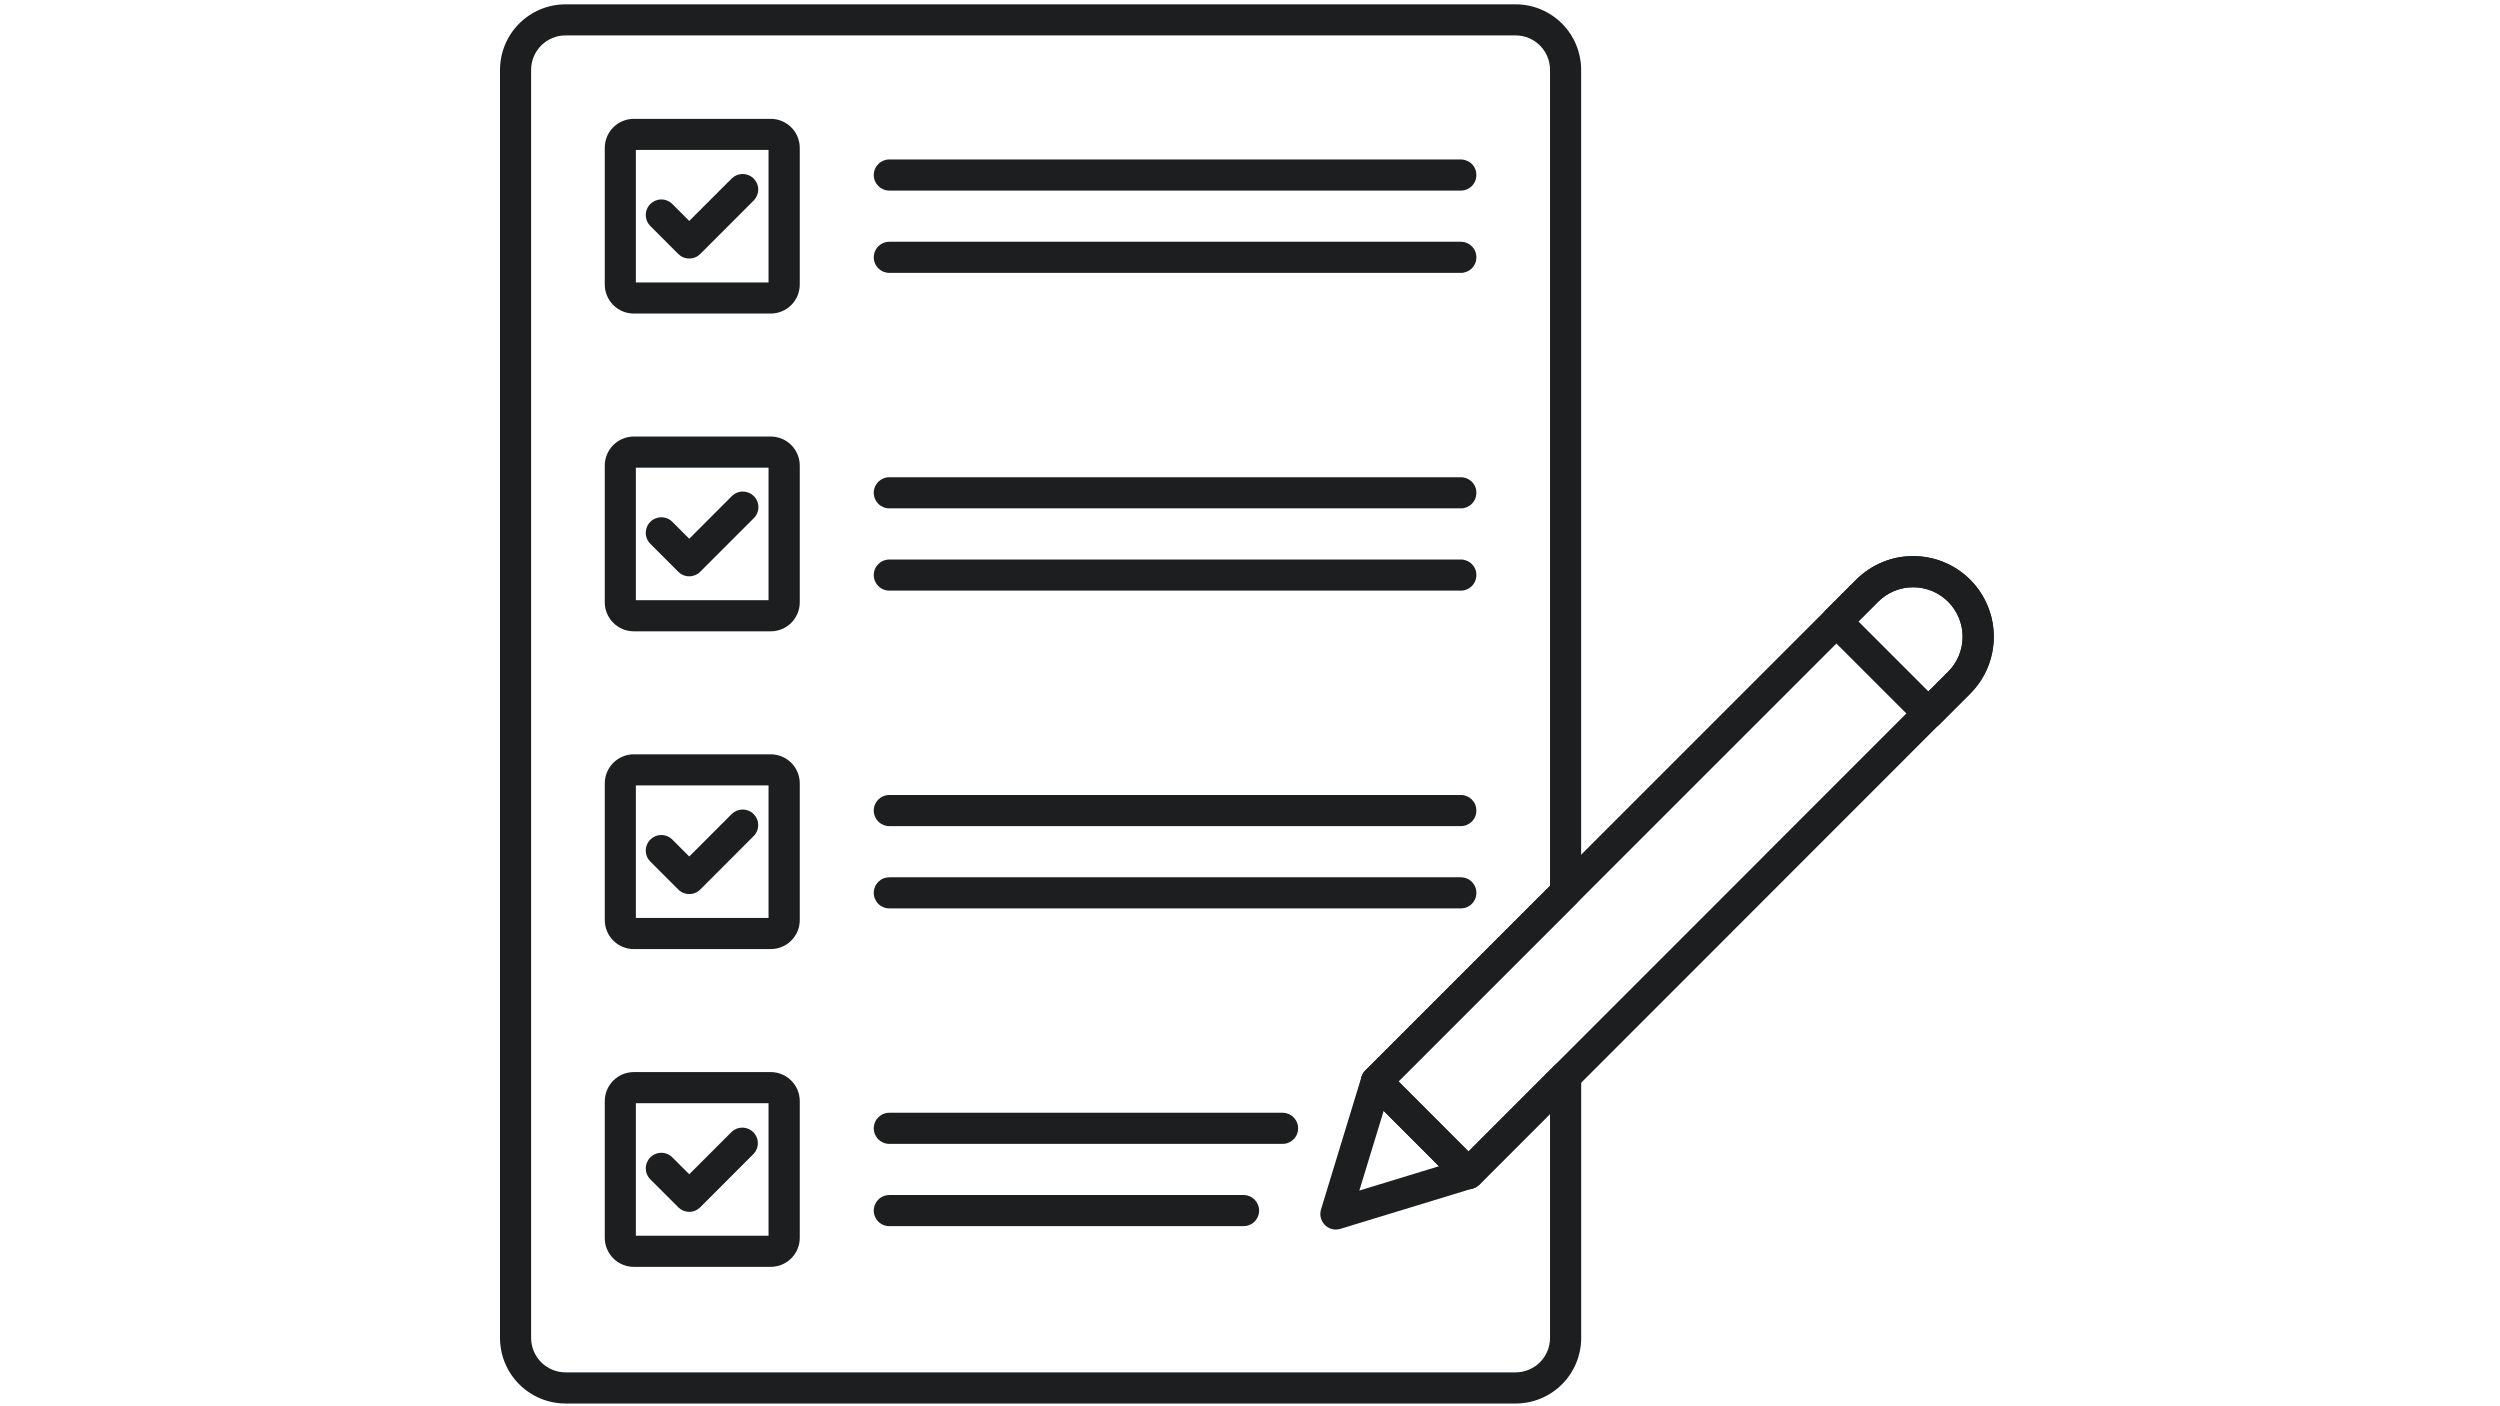 <svg xmlns="http://www.w3.org/2000/svg" xmlns:xlink="http://www.w3.org/1999/xlink" width="1920" zoomAndPan="magnify" viewBox="0 0 1440 810" height="1080" preserveAspectRatio="xMidYMid meet" version="1.0"><path fill="#1d1e20" d="M 873 808.426 L 325.742 808.426 C 324.508 808.426 323.273 808.363 322.043 808.242 C 320.812 808.117 319.594 807.938 318.383 807.695 C 317.172 807.453 315.973 807.152 314.789 806.793 C 313.609 806.434 312.445 806.016 311.305 805.543 C 310.164 805.07 309.047 804.539 307.961 803.957 C 306.871 803.375 305.812 802.738 304.785 802.051 C 303.758 801.367 302.766 800.629 301.812 799.848 C 300.855 799.062 299.941 798.234 299.066 797.359 C 298.195 796.484 297.363 795.57 296.582 794.617 C 295.797 793.66 295.062 792.672 294.375 791.645 C 293.688 790.617 293.051 789.559 292.469 788.469 C 291.887 787.379 291.359 786.262 290.887 785.121 C 290.41 783.98 289.996 782.82 289.637 781.637 C 289.277 780.453 288.977 779.258 288.734 778.047 C 288.492 776.832 288.309 775.613 288.188 774.383 C 288.062 773.152 288 771.922 288 770.684 L 288 40.23 C 288 38.992 288.062 37.762 288.188 36.531 C 288.309 35.301 288.492 34.082 288.734 32.867 C 288.977 31.656 289.277 30.461 289.637 29.277 C 289.996 28.098 290.41 26.934 290.887 25.793 C 291.359 24.652 291.887 23.535 292.469 22.445 C 293.051 21.355 293.688 20.297 294.375 19.27 C 295.062 18.242 295.797 17.254 296.582 16.297 C 297.363 15.344 298.195 14.43 299.066 13.555 C 299.941 12.68 300.855 11.852 301.812 11.066 C 302.766 10.285 303.758 9.547 304.785 8.863 C 305.812 8.176 306.871 7.539 307.961 6.957 C 309.047 6.375 310.164 5.844 311.305 5.371 C 312.445 4.898 313.609 4.48 314.789 4.121 C 315.973 3.762 317.172 3.461 318.383 3.219 C 319.594 2.977 320.812 2.797 322.043 2.672 C 323.273 2.551 324.508 2.488 325.742 2.488 L 873 2.488 C 874.238 2.488 875.469 2.551 876.699 2.672 C 877.93 2.797 879.148 2.977 880.359 3.219 C 881.574 3.461 882.77 3.762 883.953 4.121 C 885.133 4.48 886.297 4.898 887.438 5.371 C 888.578 5.848 889.691 6.375 890.781 6.957 C 891.871 7.539 892.93 8.176 893.957 8.863 C 894.984 9.547 895.977 10.285 896.93 11.066 C 897.887 11.852 898.801 12.68 899.672 13.555 C 900.547 14.43 901.375 15.344 902.16 16.297 C 902.941 17.254 903.68 18.246 904.363 19.273 C 905.051 20.301 905.688 21.359 906.27 22.445 C 906.852 23.535 907.379 24.652 907.852 25.793 C 908.324 26.934 908.742 28.098 909.102 29.277 C 909.461 30.461 909.762 31.656 910.004 32.871 C 910.246 34.082 910.426 35.301 910.551 36.531 C 910.672 37.762 910.734 38.992 910.734 40.23 L 910.734 513.961 C 910.734 515.148 910.508 516.289 910.051 517.387 C 909.598 518.484 908.949 519.457 908.109 520.297 L 805.496 622.918 L 845.828 663.293 L 895.461 613.652 C 896.09 613.023 896.793 612.5 897.574 612.082 C 898.355 611.664 899.184 611.371 900.051 611.199 C 900.922 611.023 901.797 610.984 902.68 611.07 C 903.562 611.156 904.414 611.371 905.23 611.711 C 906.051 612.051 906.805 612.5 907.488 613.062 C 908.172 613.625 908.762 614.277 909.254 615.016 C 909.746 615.75 910.121 616.543 910.379 617.395 C 910.633 618.242 910.762 619.109 910.762 619.996 L 910.762 770.684 C 910.762 771.922 910.699 773.156 910.574 774.383 C 910.453 775.613 910.273 776.836 910.031 778.047 C 909.789 779.262 909.488 780.457 909.129 781.641 C 908.766 782.824 908.352 783.984 907.875 785.129 C 907.402 786.27 906.875 787.383 906.293 788.473 C 905.707 789.562 905.074 790.625 904.387 791.652 C 903.699 792.68 902.961 793.668 902.18 794.625 C 901.395 795.582 900.562 796.496 899.691 797.367 C 898.816 798.242 897.902 799.07 896.945 799.855 C 895.988 800.641 894.996 801.375 893.969 802.062 C 892.941 802.75 891.883 803.383 890.793 803.965 C 889.703 804.547 888.586 805.078 887.445 805.551 C 886.301 806.023 885.141 806.438 883.957 806.797 C 882.773 807.156 881.578 807.457 880.363 807.699 C 879.152 807.941 877.93 808.121 876.699 808.242 C 875.473 808.367 874.238 808.426 873 808.426 Z M 325.742 20.395 C 325.094 20.395 324.445 20.426 323.801 20.492 C 323.152 20.555 322.512 20.652 321.879 20.777 C 321.242 20.906 320.613 21.062 319.992 21.25 C 319.371 21.441 318.762 21.66 318.16 21.906 C 317.562 22.156 316.977 22.434 316.402 22.738 C 315.832 23.047 315.277 23.379 314.738 23.738 C 314.195 24.102 313.676 24.488 313.176 24.898 C 312.672 25.309 312.195 25.746 311.734 26.203 C 311.277 26.664 310.84 27.145 310.43 27.645 C 310.016 28.145 309.633 28.668 309.27 29.207 C 308.91 29.746 308.578 30.301 308.27 30.875 C 307.965 31.445 307.688 32.031 307.438 32.629 C 307.191 33.23 306.973 33.84 306.781 34.461 C 306.594 35.082 306.438 35.711 306.309 36.348 C 306.184 36.984 306.086 37.625 306.023 38.27 C 305.957 38.914 305.926 39.562 305.926 40.211 L 305.926 770.668 C 305.926 771.316 305.957 771.965 306.023 772.609 C 306.086 773.254 306.184 773.895 306.309 774.531 C 306.438 775.168 306.594 775.797 306.781 776.418 C 306.973 777.039 307.191 777.648 307.438 778.246 C 307.688 778.848 307.965 779.434 308.27 780.004 C 308.578 780.578 308.91 781.133 309.27 781.672 C 309.633 782.211 310.016 782.73 310.43 783.234 C 310.84 783.734 311.277 784.215 311.734 784.676 C 312.195 785.133 312.672 785.57 313.176 785.98 C 313.676 786.391 314.195 786.777 314.738 787.137 C 315.277 787.5 315.832 787.832 316.402 788.137 C 316.977 788.445 317.562 788.723 318.16 788.969 C 318.762 789.219 319.371 789.438 319.992 789.625 C 320.613 789.816 321.242 789.973 321.879 790.102 C 322.512 790.227 323.152 790.324 323.801 790.387 C 324.445 790.449 325.094 790.484 325.742 790.484 L 873 790.484 C 873.648 790.484 874.297 790.449 874.941 790.387 C 875.59 790.324 876.23 790.227 876.867 790.102 C 877.5 789.973 878.129 789.816 878.75 789.625 C 879.371 789.438 879.98 789.219 880.582 788.969 C 881.18 788.723 881.766 788.445 882.336 788.137 C 882.91 787.832 883.465 787.5 884.004 787.137 C 884.543 786.777 885.062 786.391 885.566 785.98 C 886.066 785.566 886.547 785.133 887.004 784.676 C 887.465 784.215 887.898 783.734 888.312 783.234 C 888.723 782.73 889.109 782.211 889.469 781.672 C 889.828 781.133 890.16 780.578 890.469 780.004 C 890.773 779.434 891.051 778.848 891.301 778.246 C 891.547 777.648 891.766 777.039 891.953 776.418 C 892.141 775.797 892.301 775.168 892.426 774.531 C 892.555 773.895 892.648 773.254 892.711 772.609 C 892.777 771.965 892.809 771.316 892.809 770.668 L 892.809 641.605 L 852.137 682.305 C 851.297 683.145 850.328 683.793 849.23 684.246 C 848.133 684.703 846.988 684.93 845.801 684.93 C 844.609 684.93 843.465 684.703 842.367 684.25 C 841.266 683.793 840.297 683.145 839.453 682.305 L 786.477 629.246 C 786.062 628.828 785.691 628.379 785.363 627.887 C 785.039 627.398 784.762 626.883 784.535 626.34 C 784.312 625.797 784.145 625.238 784.027 624.66 C 783.914 624.082 783.855 623.5 783.855 622.914 C 783.855 622.324 783.914 621.742 784.027 621.168 C 784.145 620.59 784.312 620.031 784.539 619.488 C 784.762 618.945 785.039 618.43 785.363 617.938 C 785.691 617.449 786.062 616.996 786.477 616.582 L 892.809 510.25 L 892.809 40.211 C 892.809 39.562 892.777 38.914 892.711 38.27 C 892.648 37.625 892.555 36.984 892.426 36.348 C 892.301 35.711 892.145 35.082 891.953 34.461 C 891.766 33.84 891.547 33.23 891.301 32.633 C 891.051 32.031 890.773 31.445 890.469 30.875 C 890.16 30.301 889.828 29.746 889.469 29.207 C 889.109 28.668 888.723 28.148 888.309 27.645 C 887.898 27.145 887.465 26.664 887.004 26.203 C 886.547 25.746 886.066 25.309 885.566 24.898 C 885.062 24.488 884.543 24.102 884.004 23.738 C 883.465 23.379 882.91 23.047 882.336 22.738 C 881.766 22.434 881.18 22.156 880.582 21.906 C 879.98 21.66 879.371 21.441 878.75 21.254 C 878.129 21.062 877.5 20.906 876.867 20.777 C 876.23 20.652 875.59 20.555 874.941 20.492 C 874.297 20.426 873.648 20.395 873 20.395 Z M 901.773 513.961 Z M 901.773 513.961" fill-opacity="1" fill-rule="nonzero"></path><path fill="#1d1e20" d="M 397.012 148.91 C 395.824 148.91 394.68 148.684 393.582 148.227 C 392.484 147.773 391.516 147.125 390.676 146.285 L 374.703 130.293 C 374.277 129.883 373.895 129.43 373.555 128.941 C 373.219 128.449 372.93 127.934 372.695 127.387 C 372.461 126.84 372.281 126.273 372.16 125.691 C 372.039 125.109 371.973 124.52 371.969 123.926 C 371.965 123.332 372.016 122.742 372.129 122.156 C 372.242 121.57 372.41 121.004 372.637 120.453 C 372.859 119.902 373.137 119.379 373.469 118.883 C 373.797 118.391 374.172 117.93 374.594 117.512 C 375.016 117.09 375.473 116.715 375.969 116.387 C 376.465 116.055 376.988 115.777 377.539 115.551 C 378.09 115.328 378.656 115.16 379.238 115.047 C 379.824 114.934 380.414 114.879 381.008 114.887 C 381.605 114.891 382.191 114.953 382.773 115.078 C 383.355 115.199 383.922 115.379 384.469 115.613 C 385.016 115.848 385.535 116.133 386.023 116.473 C 386.512 116.809 386.965 117.195 387.379 117.621 L 397.012 127.258 L 421.543 102.734 C 421.961 102.332 422.414 101.969 422.906 101.652 C 423.395 101.34 423.906 101.074 424.449 100.855 C 424.988 100.641 425.547 100.48 426.117 100.371 C 426.688 100.266 427.266 100.215 427.848 100.219 C 428.43 100.223 429.004 100.285 429.574 100.402 C 430.145 100.52 430.699 100.691 431.234 100.914 C 431.773 101.141 432.281 101.414 432.766 101.738 C 433.25 102.062 433.695 102.434 434.109 102.844 C 434.52 103.254 434.887 103.703 435.211 104.188 C 435.535 104.668 435.809 105.18 436.035 105.715 C 436.262 106.254 436.43 106.805 436.547 107.375 C 436.664 107.945 436.727 108.52 436.73 109.102 C 436.738 109.684 436.688 110.262 436.578 110.836 C 436.473 111.406 436.309 111.961 436.094 112.504 C 435.879 113.043 435.613 113.559 435.297 114.047 C 434.98 114.535 434.621 114.988 434.215 115.406 L 403.348 146.285 C 402.508 147.125 401.539 147.773 400.441 148.227 C 399.344 148.684 398.203 148.91 397.012 148.91 Z M 397.012 148.91" fill-opacity="1" fill-rule="nonzero"></path><path fill="#1d1e20" d="M 443.887 180.609 L 365.078 180.609 C 364.531 180.609 363.984 180.582 363.441 180.531 C 362.895 180.477 362.352 180.395 361.816 180.289 C 361.277 180.18 360.75 180.047 360.223 179.891 C 359.699 179.73 359.184 179.547 358.68 179.336 C 358.172 179.125 357.68 178.891 357.195 178.633 C 356.711 178.375 356.242 178.094 355.789 177.789 C 355.332 177.484 354.891 177.16 354.469 176.812 C 354.047 176.465 353.641 176.098 353.254 175.711 C 352.863 175.324 352.496 174.918 352.148 174.496 C 351.801 174.07 351.477 173.633 351.172 173.176 C 350.867 172.723 350.586 172.254 350.328 171.77 C 350.07 171.285 349.836 170.793 349.625 170.285 C 349.414 169.781 349.23 169.266 349.07 168.742 C 348.91 168.219 348.777 167.688 348.672 167.148 C 348.562 166.613 348.48 166.07 348.43 165.527 C 348.375 164.98 348.348 164.434 348.344 163.887 L 348.344 85.133 C 348.348 84.586 348.375 84.039 348.43 83.496 C 348.484 82.949 348.566 82.41 348.676 81.875 C 348.785 81.34 348.918 80.809 349.078 80.285 C 349.238 79.762 349.426 79.25 349.633 78.746 C 349.844 78.238 350.078 77.746 350.34 77.266 C 350.598 76.781 350.879 76.316 351.184 75.859 C 351.488 75.406 351.816 74.969 352.164 74.547 C 352.512 74.125 352.879 73.719 353.266 73.336 C 353.652 72.949 354.059 72.582 354.48 72.234 C 354.906 71.891 355.344 71.562 355.801 71.262 C 356.254 70.957 356.723 70.676 357.207 70.422 C 357.688 70.164 358.184 69.93 358.688 69.723 C 359.191 69.512 359.707 69.328 360.23 69.168 C 360.754 69.012 361.285 68.879 361.82 68.773 C 362.355 68.668 362.898 68.586 363.441 68.531 C 363.984 68.48 364.531 68.453 365.078 68.453 L 443.949 68.453 C 444.496 68.453 445.043 68.48 445.59 68.535 C 446.133 68.59 446.672 68.668 447.211 68.777 C 447.746 68.883 448.277 69.016 448.801 69.176 C 449.324 69.336 449.84 69.52 450.344 69.73 C 450.848 69.938 451.344 70.172 451.828 70.43 C 452.309 70.688 452.777 70.969 453.234 71.273 C 453.688 71.578 454.125 71.906 454.551 72.254 C 454.973 72.598 455.379 72.965 455.766 73.352 C 456.152 73.742 456.52 74.145 456.867 74.566 C 457.215 74.992 457.539 75.43 457.844 75.887 C 458.148 76.34 458.43 76.809 458.688 77.293 C 458.945 77.773 459.18 78.27 459.387 78.773 C 459.598 79.277 459.781 79.793 459.941 80.316 C 460.102 80.84 460.234 81.371 460.34 81.906 C 460.449 82.445 460.527 82.984 460.582 83.531 C 460.637 84.074 460.664 84.621 460.664 85.168 L 460.664 163.922 C 460.664 164.469 460.637 165.016 460.578 165.562 C 460.523 166.105 460.441 166.648 460.332 167.184 C 460.227 167.723 460.09 168.254 459.93 168.777 C 459.77 169.301 459.582 169.816 459.371 170.32 C 459.16 170.828 458.926 171.32 458.664 171.805 C 458.406 172.285 458.125 172.754 457.816 173.211 C 457.512 173.664 457.184 174.102 456.836 174.527 C 456.488 174.949 456.117 175.352 455.73 175.738 C 455.34 176.125 454.934 176.492 454.512 176.84 C 454.086 177.184 453.645 177.512 453.188 177.812 C 452.734 178.117 452.262 178.398 451.777 178.652 C 451.297 178.91 450.801 179.145 450.293 179.352 C 449.785 179.559 449.27 179.742 448.746 179.902 C 448.223 180.059 447.691 180.191 447.152 180.297 C 446.613 180.402 446.074 180.48 445.527 180.535 C 444.98 180.586 444.434 180.613 443.887 180.609 Z M 366.254 162.688 L 442.676 162.688 L 442.676 86.379 L 366.254 86.379 Z M 366.254 162.688" fill-opacity="1" fill-rule="nonzero"></path><path fill="#1d1e20" d="M 841.445 109.777 L 512.246 109.777 C 511.656 109.777 511.074 109.723 510.496 109.605 C 509.918 109.492 509.359 109.32 508.816 109.098 C 508.273 108.871 507.754 108.594 507.266 108.27 C 506.777 107.941 506.324 107.57 505.906 107.152 C 505.492 106.738 505.121 106.285 504.793 105.797 C 504.465 105.305 504.191 104.789 503.965 104.246 C 503.738 103.703 503.57 103.141 503.457 102.566 C 503.34 101.988 503.281 101.406 503.281 100.816 C 503.281 100.227 503.34 99.645 503.457 99.066 C 503.57 98.492 503.738 97.93 503.965 97.387 C 504.191 96.844 504.465 96.328 504.793 95.836 C 505.121 95.348 505.492 94.895 505.906 94.48 C 506.324 94.062 506.777 93.691 507.266 93.363 C 507.754 93.039 508.273 92.762 508.816 92.535 C 509.359 92.312 509.918 92.141 510.496 92.027 C 511.074 91.91 511.656 91.855 512.246 91.855 L 841.445 91.855 C 842.031 91.855 842.617 91.91 843.191 92.027 C 843.77 92.141 844.328 92.312 844.875 92.535 C 845.418 92.762 845.934 93.039 846.422 93.363 C 846.914 93.691 847.367 94.062 847.781 94.48 C 848.199 94.895 848.57 95.348 848.895 95.836 C 849.223 96.328 849.5 96.844 849.723 97.387 C 849.949 97.93 850.121 98.492 850.234 99.066 C 850.348 99.645 850.406 100.227 850.406 100.816 C 850.406 101.406 850.348 101.988 850.234 102.566 C 850.121 103.141 849.949 103.703 849.723 104.246 C 849.5 104.789 849.223 105.305 848.895 105.797 C 848.57 106.285 848.199 106.738 847.781 107.152 C 847.367 107.57 846.914 107.941 846.422 108.27 C 845.934 108.594 845.418 108.871 844.875 109.098 C 844.328 109.32 843.77 109.492 843.191 109.605 C 842.617 109.723 842.031 109.777 841.445 109.777 Z M 841.445 109.777" fill-opacity="1" fill-rule="nonzero"></path><path fill="#1d1e20" d="M 841.445 157.184 L 512.246 157.184 C 511.656 157.184 511.074 157.125 510.496 157.012 C 509.918 156.895 509.359 156.727 508.816 156.5 C 508.273 156.273 507.754 156 507.266 155.672 C 506.777 155.344 506.324 154.973 505.906 154.559 C 505.492 154.141 505.121 153.688 504.793 153.199 C 504.465 152.711 504.191 152.195 503.965 151.648 C 503.738 151.105 503.57 150.547 503.457 149.969 C 503.34 149.391 503.281 148.809 503.281 148.219 C 503.281 147.633 503.34 147.047 503.457 146.473 C 503.57 145.895 503.738 145.332 503.965 144.789 C 504.191 144.246 504.465 143.73 504.793 143.242 C 505.121 142.75 505.492 142.297 505.906 141.883 C 506.324 141.465 506.777 141.094 507.266 140.77 C 507.754 140.441 508.273 140.164 508.816 139.941 C 509.359 139.715 509.918 139.543 510.496 139.43 C 511.074 139.316 511.656 139.258 512.246 139.258 L 841.445 139.258 C 842.031 139.258 842.617 139.316 843.191 139.43 C 843.77 139.543 844.328 139.715 844.875 139.941 C 845.418 140.164 845.934 140.441 846.422 140.77 C 846.914 141.094 847.367 141.465 847.781 141.883 C 848.199 142.297 848.57 142.75 848.895 143.242 C 849.223 143.73 849.5 144.246 849.723 144.789 C 849.949 145.332 850.121 145.895 850.234 146.473 C 850.348 147.047 850.406 147.633 850.406 148.219 C 850.406 148.809 850.348 149.391 850.234 149.969 C 850.121 150.547 849.949 151.105 849.723 151.648 C 849.5 152.195 849.223 152.711 848.895 153.199 C 848.57 153.688 848.199 154.141 847.781 154.559 C 847.367 154.973 846.914 155.344 846.422 155.672 C 845.934 156 845.418 156.273 844.875 156.5 C 844.328 156.727 843.77 156.895 843.191 157.012 C 842.617 157.125 842.031 157.184 841.445 157.184 Z M 841.445 157.184" fill-opacity="1" fill-rule="nonzero"></path><path fill="#1d1e20" d="M 397.012 331.953 C 395.824 331.953 394.68 331.727 393.582 331.27 C 392.484 330.816 391.516 330.168 390.676 329.328 L 374.703 313.355 C 374.277 312.945 373.895 312.492 373.555 312.004 C 373.219 311.512 372.93 310.996 372.695 310.449 C 372.461 309.902 372.281 309.336 372.16 308.754 C 372.039 308.172 371.973 307.582 371.969 306.988 C 371.965 306.395 372.016 305.805 372.129 305.219 C 372.242 304.633 372.41 304.066 372.637 303.516 C 372.863 302.965 373.141 302.441 373.469 301.945 C 373.797 301.453 374.172 300.992 374.594 300.574 C 375.016 300.152 375.473 299.777 375.969 299.445 C 376.465 299.117 376.988 298.84 377.539 298.613 C 378.09 298.391 378.656 298.223 379.238 298.109 C 379.824 297.996 380.414 297.941 381.008 297.949 C 381.605 297.953 382.191 298.016 382.773 298.141 C 383.355 298.262 383.922 298.441 384.469 298.676 C 385.016 298.91 385.535 299.195 386.023 299.535 C 386.512 299.871 386.965 300.254 387.379 300.684 L 397.012 310.32 L 421.543 285.762 C 421.961 285.344 422.414 284.973 422.902 284.645 C 423.391 284.32 423.91 284.043 424.453 283.82 C 424.996 283.594 425.559 283.422 426.133 283.309 C 426.711 283.195 427.293 283.137 427.883 283.137 C 428.473 283.137 429.055 283.195 429.633 283.309 C 430.211 283.426 430.77 283.594 431.312 283.82 C 431.855 284.047 432.375 284.324 432.863 284.648 C 433.352 284.977 433.805 285.348 434.223 285.766 C 434.637 286.184 435.008 286.633 435.336 287.125 C 435.664 287.613 435.938 288.129 436.164 288.676 C 436.387 289.219 436.559 289.777 436.672 290.355 C 436.789 290.934 436.844 291.516 436.844 292.105 C 436.844 292.695 436.785 293.277 436.672 293.855 C 436.559 294.43 436.387 294.992 436.16 295.535 C 435.938 296.078 435.66 296.594 435.332 297.086 C 435.004 297.574 434.633 298.027 434.215 298.441 L 403.348 329.32 C 402.512 330.16 401.543 330.812 400.441 331.266 C 399.344 331.723 398.203 331.953 397.012 331.953 Z M 397.012 331.953" fill-opacity="1" fill-rule="nonzero"></path><path fill="#1d1e20" d="M 443.887 363.637 L 365.078 363.637 C 364.531 363.637 363.984 363.609 363.441 363.559 C 362.895 363.504 362.355 363.422 361.816 363.316 C 361.281 363.211 360.75 363.078 360.227 362.918 C 359.699 362.758 359.184 362.574 358.68 362.367 C 358.172 362.156 357.68 361.922 357.195 361.664 C 356.711 361.406 356.242 361.125 355.789 360.82 C 355.332 360.516 354.895 360.191 354.469 359.844 C 354.047 359.496 353.641 359.129 353.254 358.742 C 352.867 358.355 352.496 357.949 352.148 357.527 C 351.801 357.105 351.477 356.664 351.172 356.211 C 350.867 355.754 350.586 355.285 350.328 354.805 C 350.07 354.32 349.836 353.824 349.625 353.32 C 349.414 352.812 349.23 352.301 349.07 351.773 C 348.91 351.25 348.777 350.723 348.672 350.184 C 348.562 349.648 348.48 349.105 348.43 348.562 C 348.375 348.016 348.348 347.469 348.344 346.922 L 348.344 268.168 C 348.348 267.621 348.375 267.074 348.43 266.527 C 348.48 265.984 348.562 265.441 348.672 264.906 C 348.777 264.367 348.91 263.836 349.07 263.312 C 349.23 262.789 349.414 262.273 349.625 261.77 C 349.836 261.262 350.07 260.766 350.328 260.285 C 350.586 259.801 350.867 259.332 351.172 258.879 C 351.477 258.422 351.801 257.984 352.148 257.559 C 352.496 257.137 352.863 256.73 353.254 256.344 C 353.641 255.957 354.047 255.59 354.469 255.242 C 354.891 254.895 355.332 254.566 355.789 254.266 C 356.242 253.961 356.711 253.68 357.195 253.422 C 357.68 253.16 358.172 252.93 358.68 252.719 C 359.184 252.508 359.699 252.324 360.223 252.164 C 360.75 252.004 361.277 251.871 361.816 251.766 C 362.352 251.66 362.895 251.578 363.441 251.523 C 363.984 251.469 364.531 251.441 365.078 251.441 L 443.949 251.441 C 444.496 251.445 445.043 251.473 445.59 251.527 C 446.133 251.582 446.672 251.66 447.211 251.77 C 447.746 251.875 448.277 252.008 448.801 252.168 C 449.324 252.328 449.84 252.512 450.344 252.723 C 450.852 252.934 451.344 253.168 451.828 253.426 C 452.309 253.684 452.777 253.965 453.234 254.27 C 453.688 254.574 454.129 254.898 454.551 255.246 C 454.973 255.594 455.379 255.961 455.766 256.352 C 456.152 256.738 456.52 257.141 456.867 257.566 C 457.215 257.988 457.539 258.426 457.844 258.883 C 458.148 259.336 458.43 259.809 458.688 260.289 C 458.945 260.773 459.18 261.266 459.387 261.773 C 459.598 262.277 459.781 262.793 459.941 263.316 C 460.102 263.84 460.234 264.371 460.34 264.906 C 460.449 265.445 460.527 265.984 460.582 266.527 C 460.637 267.074 460.664 267.621 460.664 268.168 L 460.664 346.922 C 460.664 347.469 460.637 348.02 460.582 348.562 C 460.527 349.109 460.449 349.652 460.34 350.188 C 460.23 350.727 460.098 351.258 459.938 351.785 C 459.777 352.309 459.594 352.824 459.383 353.332 C 459.172 353.836 458.938 354.332 458.676 354.816 C 458.418 355.297 458.137 355.77 457.828 356.223 C 457.523 356.68 457.195 357.117 456.848 357.543 C 456.5 357.965 456.133 358.371 455.742 358.758 C 455.355 359.145 454.945 359.512 454.523 359.859 C 454.098 360.207 453.656 360.531 453.199 360.836 C 452.742 361.141 452.273 361.422 451.789 361.68 C 451.305 361.938 450.809 362.168 450.301 362.379 C 449.793 362.586 449.277 362.77 448.75 362.93 C 448.227 363.086 447.695 363.219 447.156 363.324 C 446.617 363.43 446.074 363.508 445.531 363.562 C 444.984 363.613 444.438 363.641 443.887 363.637 Z M 366.254 345.711 L 442.676 345.711 L 442.676 269.367 L 366.254 269.367 Z M 366.254 345.711" fill-opacity="1" fill-rule="nonzero"></path><path fill="#1d1e20" d="M 841.445 292.812 L 512.246 292.812 C 511.656 292.812 511.074 292.758 510.496 292.641 C 509.918 292.527 509.359 292.355 508.816 292.133 C 508.273 291.906 507.754 291.629 507.266 291.305 C 506.777 290.977 506.324 290.605 505.906 290.188 C 505.492 289.773 505.121 289.32 504.793 288.832 C 504.465 288.34 504.191 287.824 503.965 287.281 C 503.738 286.738 503.57 286.176 503.457 285.602 C 503.34 285.023 503.281 284.441 503.281 283.852 C 503.281 283.262 503.34 282.68 503.457 282.102 C 503.57 281.527 503.738 280.965 503.965 280.422 C 504.191 279.879 504.465 279.363 504.793 278.871 C 505.121 278.383 505.492 277.93 505.906 277.516 C 506.324 277.098 506.777 276.727 507.266 276.398 C 507.754 276.074 508.273 275.797 508.816 275.57 C 509.359 275.348 509.918 275.176 510.496 275.062 C 511.074 274.945 511.656 274.891 512.246 274.891 L 841.445 274.891 C 842.031 274.891 842.617 274.945 843.191 275.062 C 843.77 275.176 844.328 275.348 844.875 275.57 C 845.418 275.797 845.934 276.074 846.422 276.398 C 846.914 276.727 847.367 277.098 847.781 277.516 C 848.199 277.93 848.57 278.383 848.895 278.871 C 849.223 279.363 849.5 279.879 849.723 280.422 C 849.949 280.965 850.121 281.527 850.234 282.102 C 850.348 282.68 850.406 283.262 850.406 283.852 C 850.406 284.441 850.348 285.023 850.234 285.602 C 850.121 286.176 849.949 286.738 849.723 287.281 C 849.5 287.824 849.223 288.34 848.895 288.832 C 848.57 289.32 848.199 289.773 847.781 290.188 C 847.367 290.605 846.914 290.977 846.422 291.305 C 845.934 291.629 845.418 291.906 844.875 292.133 C 844.328 292.355 843.77 292.527 843.191 292.641 C 842.617 292.758 842.031 292.812 841.445 292.812 Z M 841.445 292.812" fill-opacity="1" fill-rule="nonzero"></path><path fill="#1d1e20" d="M 841.445 340.199 L 512.246 340.199 C 511.656 340.199 511.074 340.141 510.496 340.027 C 509.918 339.914 509.359 339.742 508.816 339.52 C 508.273 339.293 507.754 339.016 507.266 338.691 C 506.777 338.363 506.324 337.992 505.906 337.574 C 505.492 337.16 505.121 336.707 504.793 336.215 C 504.465 335.727 504.191 335.211 503.965 334.668 C 503.738 334.125 503.57 333.562 503.457 332.984 C 503.34 332.41 503.281 331.824 503.281 331.238 C 503.281 330.648 503.34 330.066 503.457 329.488 C 503.57 328.91 503.738 328.352 503.965 327.809 C 504.191 327.266 504.465 326.746 504.793 326.258 C 505.121 325.77 505.492 325.316 505.906 324.898 C 506.324 324.484 506.777 324.113 507.266 323.785 C 507.754 323.457 508.273 323.184 508.816 322.957 C 509.359 322.73 509.918 322.562 510.496 322.445 C 511.074 322.332 511.656 322.273 512.246 322.273 L 841.445 322.273 C 842.031 322.273 842.617 322.332 843.191 322.445 C 843.77 322.562 844.328 322.73 844.875 322.957 C 845.418 323.184 845.934 323.457 846.422 323.785 C 846.914 324.113 847.367 324.484 847.781 324.898 C 848.199 325.316 848.57 325.77 848.895 326.258 C 849.223 326.746 849.5 327.266 849.723 327.809 C 849.949 328.352 850.121 328.91 850.234 329.488 C 850.348 330.066 850.406 330.648 850.406 331.238 C 850.406 331.824 850.348 332.41 850.234 332.984 C 850.121 333.562 849.949 334.125 849.723 334.668 C 849.5 335.211 849.223 335.727 848.895 336.215 C 848.57 336.707 848.199 337.16 847.781 337.574 C 847.367 337.992 846.914 338.363 846.422 338.691 C 845.934 339.016 845.418 339.293 844.875 339.52 C 844.328 339.742 843.77 339.914 843.191 340.027 C 842.617 340.141 842.031 340.199 841.445 340.199 Z M 841.445 340.199" fill-opacity="1" fill-rule="nonzero"></path><path fill="#1d1e20" d="M 397.012 514.98 C 395.824 514.98 394.68 514.754 393.582 514.297 C 392.484 513.844 391.516 513.195 390.676 512.355 L 374.703 496.383 C 374.277 495.969 373.895 495.52 373.555 495.027 C 373.219 494.539 372.93 494.02 372.695 493.473 C 372.461 492.926 372.281 492.363 372.16 491.781 C 372.039 491.199 371.973 490.609 371.969 490.016 C 371.965 489.418 372.016 488.828 372.129 488.246 C 372.242 487.66 372.41 487.094 372.637 486.543 C 372.863 485.992 373.141 485.469 373.469 484.973 C 373.797 484.477 374.172 484.02 374.594 483.598 C 375.016 483.18 375.473 482.805 375.969 482.473 C 376.465 482.145 376.988 481.867 377.539 481.641 C 378.09 481.418 378.656 481.246 379.238 481.137 C 379.824 481.023 380.414 480.969 381.008 480.973 C 381.605 480.98 382.191 481.043 382.773 481.164 C 383.355 481.289 383.922 481.465 384.469 481.703 C 385.016 481.938 385.535 482.223 386.023 482.562 C 386.512 482.898 386.965 483.281 387.379 483.711 L 397.012 493.344 L 421.543 468.797 C 421.961 468.391 422.414 468.031 422.906 467.715 C 423.395 467.398 423.906 467.133 424.449 466.918 C 424.988 466.703 425.547 466.543 426.117 466.434 C 426.688 466.328 427.266 466.277 427.848 466.281 C 428.43 466.285 429.008 466.348 429.574 466.465 C 430.145 466.582 430.699 466.754 431.234 466.977 C 431.773 467.203 432.281 467.477 432.766 467.801 C 433.25 468.125 433.695 468.492 434.109 468.906 C 434.52 469.316 434.887 469.766 435.211 470.246 C 435.535 470.73 435.812 471.242 436.035 471.777 C 436.262 472.312 436.434 472.867 436.551 473.438 C 436.668 474.008 436.727 474.582 436.734 475.164 C 436.738 475.746 436.688 476.324 436.578 476.895 C 436.473 477.469 436.309 478.023 436.094 478.566 C 435.879 479.105 435.613 479.621 435.297 480.109 C 434.98 480.598 434.621 481.051 434.215 481.469 L 403.348 512.355 C 402.508 513.195 401.539 513.844 400.441 514.297 C 399.344 514.754 398.203 514.98 397.012 514.98 Z M 397.012 514.98" fill-opacity="1" fill-rule="nonzero"></path><path fill="#1d1e20" d="M 443.887 546.672 L 365.078 546.672 C 364.531 546.672 363.984 546.645 363.441 546.59 C 362.895 546.539 362.355 546.457 361.816 546.352 C 361.281 546.242 360.75 546.109 360.227 545.949 C 359.703 545.793 359.188 545.609 358.68 545.398 C 358.176 545.188 357.68 544.953 357.199 544.695 C 356.715 544.438 356.246 544.156 355.789 543.855 C 355.336 543.551 354.895 543.223 354.473 542.875 C 354.047 542.531 353.645 542.164 353.254 541.777 C 352.867 541.387 352.5 540.984 352.152 540.559 C 351.805 540.137 351.48 539.699 351.176 539.242 C 350.871 538.789 350.59 538.32 350.328 537.836 C 350.07 537.355 349.836 536.859 349.625 536.355 C 349.418 535.848 349.23 535.332 349.074 534.809 C 348.914 534.285 348.777 533.754 348.672 533.219 C 348.562 532.684 348.484 532.141 348.43 531.598 C 348.375 531.051 348.348 530.504 348.344 529.957 L 348.344 451.203 C 348.348 450.656 348.375 450.109 348.43 449.562 C 348.48 449.02 348.562 448.477 348.672 447.941 C 348.777 447.402 348.91 446.871 349.07 446.348 C 349.23 445.824 349.414 445.309 349.625 444.805 C 349.836 444.297 350.07 443.805 350.328 443.32 C 350.586 442.836 350.867 442.367 351.172 441.914 C 351.477 441.457 351.801 441.02 352.148 440.594 C 352.496 440.172 352.863 439.766 353.254 439.379 C 353.641 438.992 354.047 438.625 354.469 438.277 C 354.891 437.93 355.332 437.602 355.789 437.301 C 356.242 436.996 356.711 436.715 357.195 436.457 C 357.68 436.195 358.172 435.965 358.68 435.754 C 359.184 435.543 359.699 435.359 360.223 435.199 C 360.75 435.043 361.277 434.906 361.816 434.801 C 362.352 434.695 362.895 434.613 363.441 434.559 C 363.984 434.504 364.531 434.477 365.078 434.477 L 443.949 434.477 C 444.496 434.48 445.043 434.508 445.59 434.562 C 446.133 434.617 446.672 434.695 447.211 434.805 C 447.746 434.91 448.277 435.043 448.801 435.203 C 449.324 435.363 449.84 435.547 450.344 435.758 C 450.852 435.969 451.344 436.203 451.828 436.461 C 452.309 436.719 452.777 437 453.234 437.305 C 453.688 437.609 454.129 437.938 454.551 438.281 C 454.973 438.629 455.379 438.996 455.766 439.387 C 456.152 439.773 456.52 440.176 456.867 440.602 C 457.215 441.023 457.539 441.461 457.844 441.918 C 458.148 442.375 458.43 442.844 458.688 443.324 C 458.945 443.809 459.18 444.301 459.387 444.809 C 459.598 445.312 459.781 445.828 459.941 446.352 C 460.102 446.875 460.234 447.406 460.34 447.941 C 460.449 448.48 460.527 449.02 460.582 449.562 C 460.637 450.109 460.664 450.656 460.664 451.203 L 460.664 529.957 C 460.664 530.504 460.637 531.055 460.582 531.598 C 460.527 532.145 460.445 532.688 460.34 533.223 C 460.23 533.762 460.098 534.293 459.938 534.816 C 459.777 535.344 459.59 535.859 459.379 536.363 C 459.168 536.871 458.934 537.367 458.676 537.848 C 458.414 538.332 458.133 538.801 457.828 539.258 C 457.523 539.711 457.195 540.152 456.848 540.574 C 456.496 541 456.129 541.402 455.738 541.793 C 455.352 542.18 454.945 542.547 454.52 542.895 C 454.094 543.238 453.656 543.566 453.199 543.871 C 452.742 544.172 452.27 544.453 451.785 544.711 C 451.301 544.969 450.805 545.203 450.301 545.41 C 449.793 545.621 449.277 545.805 448.75 545.961 C 448.227 546.121 447.695 546.25 447.156 546.359 C 446.617 546.465 446.074 546.543 445.527 546.594 C 444.984 546.648 444.438 546.676 443.887 546.672 Z M 366.254 528.746 L 442.676 528.746 L 442.676 452.402 L 366.254 452.402 Z M 366.254 528.746" fill-opacity="1" fill-rule="nonzero"></path><path fill="#1d1e20" d="M 841.445 475.84 L 512.246 475.84 C 511.656 475.84 511.074 475.785 510.496 475.668 C 509.918 475.555 509.359 475.383 508.816 475.16 C 508.273 474.934 507.754 474.656 507.266 474.332 C 506.777 474.004 506.324 473.633 505.906 473.215 C 505.492 472.801 505.121 472.348 504.793 471.859 C 504.465 471.367 504.191 470.852 503.965 470.309 C 503.738 469.766 503.57 469.203 503.457 468.625 C 503.34 468.051 503.281 467.465 503.281 466.879 C 503.281 466.289 503.34 465.707 503.457 465.129 C 503.57 464.551 503.738 463.992 503.965 463.449 C 504.191 462.906 504.465 462.387 504.793 461.898 C 505.121 461.41 505.492 460.957 505.906 460.539 C 506.324 460.125 506.777 459.754 507.266 459.426 C 507.754 459.098 508.273 458.824 508.816 458.598 C 509.359 458.371 509.918 458.203 510.496 458.086 C 511.074 457.973 511.656 457.914 512.246 457.914 L 841.445 457.914 C 842.031 457.914 842.617 457.973 843.191 458.086 C 843.77 458.203 844.328 458.371 844.875 458.598 C 845.418 458.824 845.934 459.098 846.422 459.426 C 846.914 459.754 847.367 460.125 847.781 460.539 C 848.199 460.957 848.57 461.41 848.895 461.898 C 849.223 462.387 849.5 462.906 849.723 463.449 C 849.949 463.992 850.121 464.551 850.234 465.129 C 850.348 465.707 850.406 466.289 850.406 466.879 C 850.406 467.465 850.348 468.051 850.234 468.625 C 850.121 469.203 849.949 469.766 849.723 470.309 C 849.5 470.852 849.223 471.367 848.895 471.859 C 848.57 472.348 848.199 472.801 847.781 473.215 C 847.367 473.633 846.914 474.004 846.422 474.332 C 845.934 474.656 845.418 474.934 844.875 475.16 C 844.328 475.383 843.77 475.555 843.191 475.668 C 842.617 475.785 842.031 475.84 841.445 475.84 Z M 841.445 475.84" fill-opacity="1" fill-rule="nonzero"></path><path fill="#1d1e20" d="M 841.445 523.234 L 512.246 523.234 C 511.656 523.234 511.074 523.18 510.496 523.062 C 509.918 522.949 509.359 522.777 508.816 522.555 C 508.273 522.328 507.754 522.051 507.266 521.727 C 506.777 521.398 506.324 521.027 505.906 520.609 C 505.492 520.195 505.121 519.742 504.793 519.25 C 504.465 518.762 504.191 518.246 503.965 517.703 C 503.738 517.16 503.57 516.598 503.457 516.02 C 503.34 515.445 503.281 514.859 503.281 514.273 C 503.281 513.684 503.34 513.102 503.457 512.523 C 503.57 511.945 503.738 511.387 503.965 510.844 C 504.191 510.301 504.465 509.781 504.793 509.293 C 505.121 508.805 505.492 508.352 505.906 507.934 C 506.324 507.52 506.777 507.148 507.266 506.82 C 507.754 506.492 508.273 506.219 508.816 505.992 C 509.359 505.766 509.918 505.598 510.496 505.48 C 511.074 505.367 511.656 505.309 512.246 505.309 L 841.445 505.309 C 842.031 505.309 842.617 505.367 843.191 505.48 C 843.77 505.598 844.328 505.766 844.875 505.992 C 845.418 506.219 845.934 506.492 846.422 506.82 C 846.914 507.148 847.367 507.52 847.781 507.934 C 848.199 508.352 848.57 508.805 848.895 509.293 C 849.223 509.781 849.5 510.301 849.723 510.844 C 849.949 511.387 850.121 511.945 850.234 512.523 C 850.348 513.102 850.406 513.684 850.406 514.273 C 850.406 514.859 850.348 515.445 850.234 516.02 C 850.121 516.598 849.949 517.16 849.723 517.703 C 849.5 518.246 849.223 518.762 848.895 519.25 C 848.57 519.742 848.199 520.195 847.781 520.609 C 847.367 521.027 846.914 521.398 846.422 521.727 C 845.934 522.051 845.418 522.328 844.875 522.555 C 844.328 522.777 843.77 522.949 843.191 523.062 C 842.617 523.18 842.031 523.234 841.445 523.234 Z M 841.445 523.234" fill-opacity="1" fill-rule="nonzero"></path><path fill="#1d1e20" d="M 397.012 698.016 C 395.824 698.016 394.68 697.789 393.582 697.332 C 392.484 696.879 391.516 696.23 390.676 695.391 L 374.703 679.418 C 374.277 679.004 373.895 678.555 373.555 678.062 C 373.219 677.574 372.93 677.055 372.695 676.508 C 372.461 675.961 372.281 675.398 372.16 674.816 C 372.039 674.234 371.973 673.645 371.969 673.051 C 371.965 672.453 372.016 671.863 372.129 671.281 C 372.242 670.695 372.41 670.129 372.637 669.578 C 372.863 669.027 373.141 668.504 373.469 668.008 C 373.797 667.512 374.172 667.055 374.594 666.633 C 375.016 666.215 375.473 665.84 375.969 665.508 C 376.465 665.18 376.988 664.902 377.539 664.676 C 378.09 664.453 378.656 664.281 379.238 664.172 C 379.824 664.059 380.414 664.004 381.008 664.008 C 381.605 664.016 382.191 664.078 382.773 664.199 C 383.355 664.324 383.922 664.504 384.469 664.738 C 385.016 664.973 385.535 665.258 386.023 665.598 C 386.512 665.934 386.965 666.316 387.379 666.746 L 397.012 676.379 L 421.543 651.832 C 421.965 651.449 422.418 651.109 422.906 650.812 C 423.391 650.516 423.902 650.266 424.438 650.066 C 424.969 649.867 425.52 649.719 426.082 649.625 C 426.641 649.531 427.207 649.488 427.777 649.5 C 428.348 649.516 428.91 649.582 429.469 649.703 C 430.027 649.824 430.566 649.996 431.09 650.219 C 431.613 650.441 432.113 650.715 432.586 651.031 C 433.059 651.352 433.496 651.711 433.898 652.113 C 434.305 652.516 434.664 652.953 434.984 653.426 C 435.305 653.895 435.578 654.395 435.805 654.918 C 436.031 655.441 436.203 655.98 436.328 656.535 C 436.449 657.094 436.52 657.656 436.535 658.227 C 436.547 658.797 436.508 659.363 436.418 659.926 C 436.324 660.488 436.18 661.035 435.98 661.57 C 435.781 662.105 435.535 662.613 435.242 663.102 C 434.945 663.59 434.609 664.047 434.227 664.469 L 403.348 695.391 C 402.508 696.23 401.539 696.879 400.441 697.332 C 399.344 697.789 398.203 698.016 397.012 698.016 Z M 397.012 698.016" fill-opacity="1" fill-rule="nonzero"></path><path fill="#1d1e20" d="M 443.887 729.707 L 365.078 729.707 C 364.531 729.707 363.984 729.68 363.441 729.625 C 362.895 729.574 362.352 729.492 361.816 729.387 C 361.277 729.277 360.75 729.145 360.223 728.984 C 359.699 728.828 359.184 728.641 358.68 728.434 C 358.172 728.223 357.68 727.988 357.195 727.73 C 356.711 727.473 356.242 727.191 355.789 726.887 C 355.332 726.582 354.891 726.258 354.469 725.91 C 354.047 725.562 353.641 725.195 353.254 724.809 C 352.863 724.422 352.496 724.016 352.148 723.59 C 351.801 723.168 351.477 722.73 351.172 722.273 C 350.867 721.82 350.586 721.348 350.328 720.867 C 350.07 720.383 349.836 719.891 349.625 719.383 C 349.414 718.879 349.23 718.363 349.07 717.84 C 348.91 717.312 348.777 716.785 348.672 716.246 C 348.562 715.711 348.48 715.168 348.43 714.621 C 348.375 714.078 348.348 713.531 348.344 712.984 L 348.344 634.238 C 348.348 633.691 348.375 633.145 348.43 632.598 C 348.48 632.055 348.562 631.512 348.672 630.977 C 348.777 630.438 348.91 629.906 349.07 629.383 C 349.23 628.859 349.414 628.344 349.625 627.84 C 349.836 627.332 350.07 626.84 350.328 626.355 C 350.586 625.871 350.867 625.402 351.172 624.949 C 351.477 624.492 351.801 624.055 352.148 623.629 C 352.496 623.207 352.863 622.801 353.254 622.414 C 353.641 622.027 354.047 621.66 354.469 621.312 C 354.891 620.965 355.332 620.641 355.789 620.336 C 356.242 620.031 356.711 619.75 357.195 619.492 C 357.68 619.234 358.172 619 358.68 618.789 C 359.184 618.578 359.699 618.395 360.223 618.234 C 360.75 618.078 361.277 617.945 361.816 617.836 C 362.352 617.73 362.895 617.648 363.441 617.594 C 363.984 617.543 364.531 617.516 365.078 617.512 L 443.949 617.512 C 444.496 617.516 445.043 617.543 445.59 617.598 C 446.133 617.652 446.672 617.73 447.211 617.84 C 447.746 617.945 448.277 618.082 448.801 618.238 C 449.324 618.398 449.84 618.586 450.344 618.793 C 450.852 619.004 451.344 619.238 451.828 619.496 C 452.309 619.754 452.777 620.035 453.234 620.34 C 453.688 620.645 454.129 620.973 454.551 621.32 C 454.973 621.664 455.379 622.035 455.766 622.422 C 456.152 622.809 456.52 623.211 456.867 623.637 C 457.215 624.059 457.539 624.5 457.844 624.953 C 458.148 625.41 458.43 625.879 458.688 626.359 C 458.945 626.844 459.18 627.336 459.387 627.844 C 459.598 628.348 459.781 628.863 459.941 629.387 C 460.102 629.91 460.234 630.441 460.34 630.977 C 460.449 631.516 460.527 632.055 460.582 632.602 C 460.637 633.145 460.664 633.691 460.664 634.238 L 460.664 712.984 C 460.664 713.531 460.637 714.078 460.582 714.625 C 460.527 715.172 460.449 715.715 460.34 716.25 C 460.23 716.789 460.098 717.32 459.938 717.848 C 459.777 718.371 459.594 718.887 459.383 719.395 C 459.172 719.898 458.938 720.395 458.676 720.879 C 458.418 721.363 458.137 721.832 457.832 722.289 C 457.523 722.742 457.199 723.184 456.848 723.605 C 456.5 724.031 456.133 724.438 455.742 724.824 C 455.355 725.211 454.949 725.578 454.523 725.926 C 454.098 726.273 453.656 726.598 453.199 726.902 C 452.742 727.207 452.273 727.488 451.789 727.746 C 451.305 728.004 450.809 728.238 450.301 728.445 C 449.793 728.656 449.277 728.84 448.754 728.996 C 448.227 729.156 447.695 729.285 447.156 729.395 C 446.617 729.5 446.074 729.578 445.531 729.629 C 444.984 729.684 444.438 729.711 443.887 729.707 Z M 366.254 711.781 L 442.676 711.781 L 442.676 635.438 L 366.254 635.438 Z M 366.254 711.781" fill-opacity="1" fill-rule="nonzero"></path><path fill="#1d1e20" d="M 738.758 658.875 L 512.246 658.875 C 511.656 658.875 511.074 658.82 510.496 658.703 C 509.918 658.59 509.359 658.418 508.816 658.195 C 508.273 657.969 507.754 657.691 507.266 657.367 C 506.777 657.039 506.324 656.668 505.906 656.25 C 505.492 655.836 505.121 655.383 504.793 654.895 C 504.465 654.402 504.191 653.887 503.965 653.344 C 503.738 652.801 503.57 652.238 503.457 651.66 C 503.34 651.086 503.281 650.5 503.281 649.914 C 503.281 649.324 503.34 648.742 503.457 648.164 C 503.57 647.586 503.738 647.027 503.965 646.484 C 504.191 645.941 504.465 645.422 504.793 644.934 C 505.121 644.445 505.492 643.992 505.906 643.574 C 506.324 643.16 506.777 642.789 507.266 642.461 C 507.754 642.133 508.273 641.859 508.816 641.633 C 509.359 641.406 509.918 641.238 510.496 641.121 C 511.074 641.008 511.656 640.949 512.246 640.949 L 738.758 640.949 C 739.348 640.949 739.93 641.008 740.508 641.121 C 741.086 641.238 741.645 641.406 742.188 641.633 C 742.73 641.859 743.25 642.133 743.738 642.461 C 744.227 642.789 744.68 643.16 745.098 643.574 C 745.512 643.992 745.883 644.445 746.211 644.934 C 746.539 645.422 746.812 645.941 747.039 646.484 C 747.266 647.027 747.434 647.586 747.551 648.164 C 747.664 648.742 747.723 649.324 747.723 649.914 C 747.723 650.5 747.664 651.086 747.551 651.66 C 747.434 652.238 747.266 652.801 747.039 653.344 C 746.812 653.887 746.539 654.402 746.211 654.895 C 745.883 655.383 745.512 655.836 745.098 656.25 C 744.68 656.668 744.227 657.039 743.738 657.367 C 743.25 657.691 742.73 657.969 742.188 658.195 C 741.645 658.418 741.086 658.59 740.508 658.703 C 739.93 658.82 739.348 658.875 738.758 658.875 Z M 738.758 658.875" fill-opacity="1" fill-rule="nonzero"></path><path fill="#1d1e20" d="M 716.281 706.262 L 512.246 706.262 C 511.656 706.262 511.074 706.203 510.496 706.09 C 509.918 705.977 509.359 705.805 508.816 705.578 C 508.273 705.355 507.754 705.078 507.266 704.75 C 506.777 704.426 506.324 704.051 505.906 703.637 C 505.492 703.219 505.121 702.77 504.793 702.277 C 504.465 701.789 504.191 701.273 503.965 700.73 C 503.738 700.184 503.57 699.625 503.457 699.047 C 503.34 698.469 503.281 697.887 503.281 697.301 C 503.281 696.711 503.34 696.129 503.457 695.551 C 503.57 694.973 503.738 694.414 503.965 693.867 C 504.191 693.324 504.465 692.809 504.793 692.32 C 505.121 691.832 505.492 691.379 505.906 690.961 C 506.324 690.547 506.777 690.172 507.266 689.848 C 507.754 689.52 508.273 689.242 508.816 689.02 C 509.359 688.793 509.918 688.625 510.496 688.508 C 511.074 688.395 511.656 688.336 512.246 688.336 L 716.281 688.336 C 716.867 688.336 717.453 688.395 718.027 688.508 C 718.605 688.625 719.168 688.793 719.711 689.02 C 720.254 689.242 720.77 689.52 721.262 689.848 C 721.75 690.172 722.203 690.547 722.617 690.961 C 723.035 691.379 723.406 691.832 723.734 692.32 C 724.059 692.809 724.336 693.324 724.562 693.867 C 724.785 694.414 724.957 694.973 725.07 695.551 C 725.188 696.129 725.242 696.711 725.242 697.301 C 725.242 697.887 725.188 698.469 725.07 699.047 C 724.957 699.625 724.785 700.184 724.562 700.73 C 724.336 701.273 724.059 701.789 723.734 702.277 C 723.406 702.77 723.035 703.219 722.617 703.637 C 722.203 704.051 721.75 704.426 721.262 704.75 C 720.77 705.078 720.254 705.355 719.711 705.578 C 719.168 705.805 718.605 705.977 718.027 706.09 C 717.453 706.203 716.867 706.262 716.281 706.262 Z M 716.281 706.262" fill-opacity="1" fill-rule="nonzero"></path><path fill="#1d1e20" d="M 845.801 684.93 C 844.609 684.93 843.465 684.703 842.367 684.25 C 841.266 683.793 840.297 683.145 839.453 682.305 L 786.477 629.246 C 786.062 628.828 785.691 628.379 785.363 627.887 C 785.039 627.398 784.762 626.883 784.535 626.34 C 784.312 625.797 784.145 625.238 784.027 624.66 C 783.914 624.082 783.855 623.5 783.855 622.914 C 783.855 622.324 783.914 621.742 784.027 621.168 C 784.145 620.59 784.312 620.031 784.539 619.488 C 784.762 618.945 785.039 618.43 785.363 617.938 C 785.691 617.449 786.062 616.996 786.477 616.582 L 1069.141 333.918 C 1071.293 331.754 1073.637 329.82 1076.172 328.121 C 1078.707 326.422 1081.387 324.988 1084.207 323.82 C 1087.027 322.652 1089.934 321.773 1092.926 321.18 C 1095.922 320.586 1098.945 320.297 1101.996 320.305 L 1102.07 320.305 C 1104.348 320.309 1106.617 320.48 1108.871 320.82 C 1111.129 321.16 1113.348 321.66 1115.527 322.328 C 1117.707 322.992 1119.828 323.816 1121.887 324.793 C 1123.949 325.773 1125.926 326.898 1127.82 328.168 C 1129.715 329.438 1131.504 330.84 1133.191 332.375 C 1134.879 333.906 1136.445 335.559 1137.891 337.32 C 1139.332 339.086 1140.641 340.949 1141.812 342.906 C 1142.98 344.863 1144 346.895 1144.871 349.004 C 1145.742 351.109 1146.453 353.27 1147.004 355.484 C 1147.559 357.695 1147.945 359.938 1148.168 362.207 C 1148.387 364.477 1148.441 366.75 1148.328 369.027 C 1148.215 371.305 1147.934 373.562 1147.488 375.801 C 1147.043 378.035 1146.438 380.227 1145.668 382.375 C 1144.898 384.523 1143.977 386.602 1142.898 388.613 C 1141.824 390.621 1140.605 392.543 1139.25 394.375 C 1137.891 396.207 1136.402 397.93 1134.793 399.543 L 852.137 682.305 C 851.297 683.145 850.328 683.793 849.23 684.246 C 848.133 684.703 846.988 684.93 845.801 684.93 Z M 805.469 622.918 L 845.801 663.293 L 1122.117 386.895 C 1123.109 385.906 1124.02 384.848 1124.855 383.727 C 1125.688 382.602 1126.434 381.422 1127.094 380.188 C 1127.758 378.953 1128.32 377.676 1128.793 376.359 C 1129.266 375.043 1129.641 373.695 1129.914 372.324 C 1130.188 370.953 1130.359 369.566 1130.43 368.168 C 1130.5 366.77 1130.465 365.375 1130.332 363.98 C 1130.195 362.59 1129.957 361.211 1129.617 359.855 C 1129.281 358.496 1128.844 357.172 1128.309 355.875 C 1127.773 354.582 1127.148 353.336 1126.43 352.133 C 1125.715 350.934 1124.91 349.789 1124.023 348.707 C 1123.141 347.621 1122.18 346.609 1121.141 345.668 C 1120.105 344.727 1119.008 343.867 1117.848 343.086 C 1116.684 342.305 1115.469 341.617 1114.207 341.016 C 1112.941 340.414 1111.641 339.91 1110.301 339.5 C 1108.965 339.09 1107.602 338.781 1106.219 338.574 C 1104.832 338.363 1103.441 338.258 1102.043 338.254 C 1100.168 338.25 1098.312 338.426 1096.473 338.785 C 1094.633 339.148 1092.848 339.688 1091.117 340.402 C 1089.383 341.117 1087.738 341.996 1086.18 343.035 C 1084.621 344.078 1083.18 345.262 1081.859 346.59 Z M 805.469 622.918" fill-opacity="1" fill-rule="nonzero"></path><path fill="#1d1e20" d="M 1110.773 419.949 C 1109.582 419.953 1108.438 419.727 1107.34 419.273 C 1106.242 418.816 1105.273 418.168 1104.434 417.324 L 1051.422 364.32 C 1051.004 363.902 1050.633 363.449 1050.309 362.961 C 1049.98 362.473 1049.703 361.953 1049.48 361.41 C 1049.254 360.867 1049.082 360.309 1048.969 359.73 C 1048.855 359.152 1048.797 358.57 1048.797 357.98 C 1048.797 357.395 1048.855 356.812 1048.969 356.234 C 1049.082 355.656 1049.254 355.098 1049.48 354.551 C 1049.703 354.008 1049.98 353.492 1050.309 353.004 C 1050.633 352.516 1051.004 352.062 1051.422 351.645 L 1069.168 333.898 C 1070.242 332.824 1071.367 331.805 1072.543 330.84 C 1073.719 329.871 1074.941 328.969 1076.203 328.121 C 1077.469 327.277 1078.773 326.496 1080.113 325.777 C 1081.457 325.062 1082.828 324.414 1084.234 323.832 C 1085.641 323.246 1087.07 322.734 1088.527 322.293 C 1089.98 321.852 1091.453 321.484 1092.945 321.188 C 1094.438 320.891 1095.941 320.668 1097.457 320.516 C 1098.969 320.367 1100.488 320.293 1102.008 320.293 C 1103.527 320.293 1105.047 320.367 1106.559 320.516 C 1108.074 320.664 1109.578 320.891 1111.07 321.184 C 1112.559 321.48 1114.035 321.852 1115.488 322.293 C 1116.945 322.734 1118.375 323.246 1119.781 323.828 C 1121.188 324.41 1122.559 325.059 1123.902 325.777 C 1125.242 326.492 1126.547 327.273 1127.812 328.121 C 1129.078 328.965 1130.297 329.871 1131.473 330.836 C 1132.648 331.801 1133.773 332.82 1134.852 333.895 C 1135.926 334.969 1136.945 336.098 1137.91 337.273 C 1138.875 338.449 1139.781 339.668 1140.625 340.934 C 1141.473 342.195 1142.254 343.5 1142.969 344.84 C 1143.688 346.184 1144.336 347.555 1144.918 348.961 C 1145.5 350.367 1146.012 351.797 1146.453 353.254 C 1146.895 354.707 1147.266 356.184 1147.562 357.676 C 1147.859 359.168 1148.082 360.668 1148.23 362.184 C 1148.379 363.695 1148.457 365.215 1148.457 366.734 C 1148.457 368.258 1148.383 369.773 1148.23 371.289 C 1148.082 372.801 1147.859 374.305 1147.562 375.797 C 1147.266 377.289 1146.898 378.762 1146.457 380.219 C 1146.016 381.672 1145.504 383.105 1144.922 384.508 C 1144.34 385.914 1143.691 387.289 1142.973 388.629 C 1142.258 389.973 1141.477 391.273 1140.629 392.539 C 1139.785 393.805 1138.879 395.023 1137.914 396.199 C 1136.949 397.375 1135.93 398.5 1134.855 399.578 L 1117.109 417.324 C 1116.27 418.168 1115.301 418.816 1114.203 419.273 C 1113.105 419.727 1111.961 419.953 1110.773 419.949 Z M 1070.441 357.945 L 1110.773 398.277 L 1122.18 386.867 C 1122.836 386.207 1123.461 385.516 1124.047 384.793 C 1124.637 384.07 1125.188 383.32 1125.703 382.543 C 1126.219 381.77 1126.695 380.969 1127.133 380.145 C 1127.57 379.32 1127.965 378.48 1128.32 377.617 C 1128.672 376.758 1128.984 375.879 1129.25 374.988 C 1129.52 374.094 1129.742 373.191 1129.922 372.277 C 1130.102 371.363 1130.238 370.441 1130.328 369.516 C 1130.418 368.586 1130.461 367.656 1130.457 366.727 C 1130.457 365.793 1130.41 364.863 1130.316 363.938 C 1130.223 363.008 1130.086 362.09 1129.902 361.176 C 1129.719 360.262 1129.492 359.359 1129.223 358.469 C 1128.949 357.574 1128.637 356.699 1128.277 355.84 C 1127.922 354.98 1127.523 354.137 1127.082 353.316 C 1126.641 352.496 1126.164 351.695 1125.645 350.922 C 1125.125 350.148 1124.57 349.402 1123.98 348.68 C 1123.391 347.961 1122.766 347.27 1122.105 346.613 C 1121.445 345.953 1120.758 345.328 1120.035 344.738 C 1119.316 344.145 1118.57 343.59 1117.797 343.074 C 1117.02 342.555 1116.223 342.074 1115.402 341.637 C 1114.578 341.195 1113.738 340.797 1112.879 340.441 C 1112.016 340.082 1111.141 339.77 1110.25 339.496 C 1109.359 339.227 1108.457 338.996 1107.543 338.816 C 1106.629 338.633 1105.707 338.492 1104.781 338.402 C 1103.855 338.309 1102.926 338.262 1101.992 338.258 C 1101.062 338.258 1100.133 338.301 1099.203 338.391 C 1098.277 338.48 1097.355 338.613 1096.441 338.793 C 1095.527 338.973 1094.625 339.199 1093.73 339.465 C 1092.84 339.734 1091.961 340.047 1091.102 340.398 C 1090.238 340.754 1089.395 341.148 1088.574 341.586 C 1087.75 342.023 1086.949 342.5 1086.172 343.012 C 1085.398 343.527 1084.648 344.082 1083.926 344.668 C 1083.203 345.258 1082.512 345.879 1081.848 346.535 Z M 1070.441 357.945" fill-opacity="1" fill-rule="nonzero"></path><path fill="#1d1e20" d="M 769.473 708.223 C 769.125 708.223 768.777 708.203 768.43 708.164 C 768.086 708.121 767.742 708.062 767.402 707.98 C 767.062 707.898 766.727 707.801 766.402 707.68 C 766.074 707.559 765.754 707.422 765.441 707.266 C 765.129 707.105 764.828 706.934 764.539 706.742 C 764.246 706.547 763.969 706.34 763.699 706.113 C 763.434 705.891 763.18 705.648 762.941 705.395 C 762.703 705.141 762.48 704.875 762.273 704.594 C 762.066 704.312 761.875 704.02 761.703 703.719 C 761.527 703.414 761.371 703.102 761.234 702.781 C 761.098 702.461 760.98 702.133 760.883 701.801 C 760.781 701.465 760.703 701.125 760.645 700.781 C 760.586 700.438 760.547 700.09 760.527 699.742 C 760.508 699.395 760.512 699.047 760.531 698.699 C 760.555 698.348 760.598 698.004 760.66 697.66 C 760.723 697.316 760.805 696.98 760.906 696.645 L 784.207 620.309 C 784.32 619.941 784.457 619.582 784.617 619.23 C 784.773 618.883 784.957 618.543 785.156 618.215 C 785.359 617.887 785.582 617.574 785.824 617.277 C 786.07 616.977 786.332 616.695 786.609 616.43 C 786.887 616.164 787.184 615.918 787.496 615.691 C 787.805 615.465 788.129 615.258 788.469 615.074 C 788.805 614.891 789.152 614.727 789.512 614.586 C 789.871 614.445 790.234 614.328 790.609 614.234 C 790.984 614.141 791.359 614.074 791.742 614.027 C 792.125 613.984 792.508 613.965 792.895 613.969 C 793.277 613.973 793.66 614.004 794.043 614.059 C 794.426 614.113 794.801 614.191 795.172 614.293 C 795.543 614.395 795.906 614.523 796.262 614.672 C 796.613 614.82 796.957 614.992 797.289 615.188 C 797.625 615.379 797.941 615.594 798.246 615.828 C 798.551 616.066 798.84 616.316 799.113 616.59 L 852.117 669.605 C 852.391 669.875 852.645 670.164 852.879 670.469 C 853.113 670.777 853.328 671.094 853.523 671.426 C 853.715 671.758 853.887 672.102 854.035 672.457 C 854.188 672.812 854.312 673.176 854.414 673.547 C 854.52 673.918 854.598 674.293 854.652 674.676 C 854.703 675.055 854.734 675.438 854.738 675.824 C 854.746 676.207 854.727 676.594 854.68 676.977 C 854.637 677.355 854.566 677.734 854.473 678.109 C 854.379 678.48 854.262 678.848 854.125 679.207 C 853.984 679.566 853.82 679.914 853.633 680.25 C 853.449 680.59 853.242 680.914 853.016 681.223 C 852.789 681.535 852.543 681.828 852.277 682.109 C 852.012 682.387 851.73 682.648 851.434 682.891 C 851.133 683.133 850.82 683.355 850.492 683.559 C 850.168 683.762 849.828 683.941 849.477 684.102 C 849.125 684.262 848.766 684.398 848.398 684.508 L 772.074 707.812 C 771.227 708.078 770.359 708.215 769.473 708.223 Z M 797.008 639.812 L 782.973 685.766 L 828.922 671.73 Z M 797.008 639.812" fill-opacity="1" fill-rule="nonzero"></path></svg>